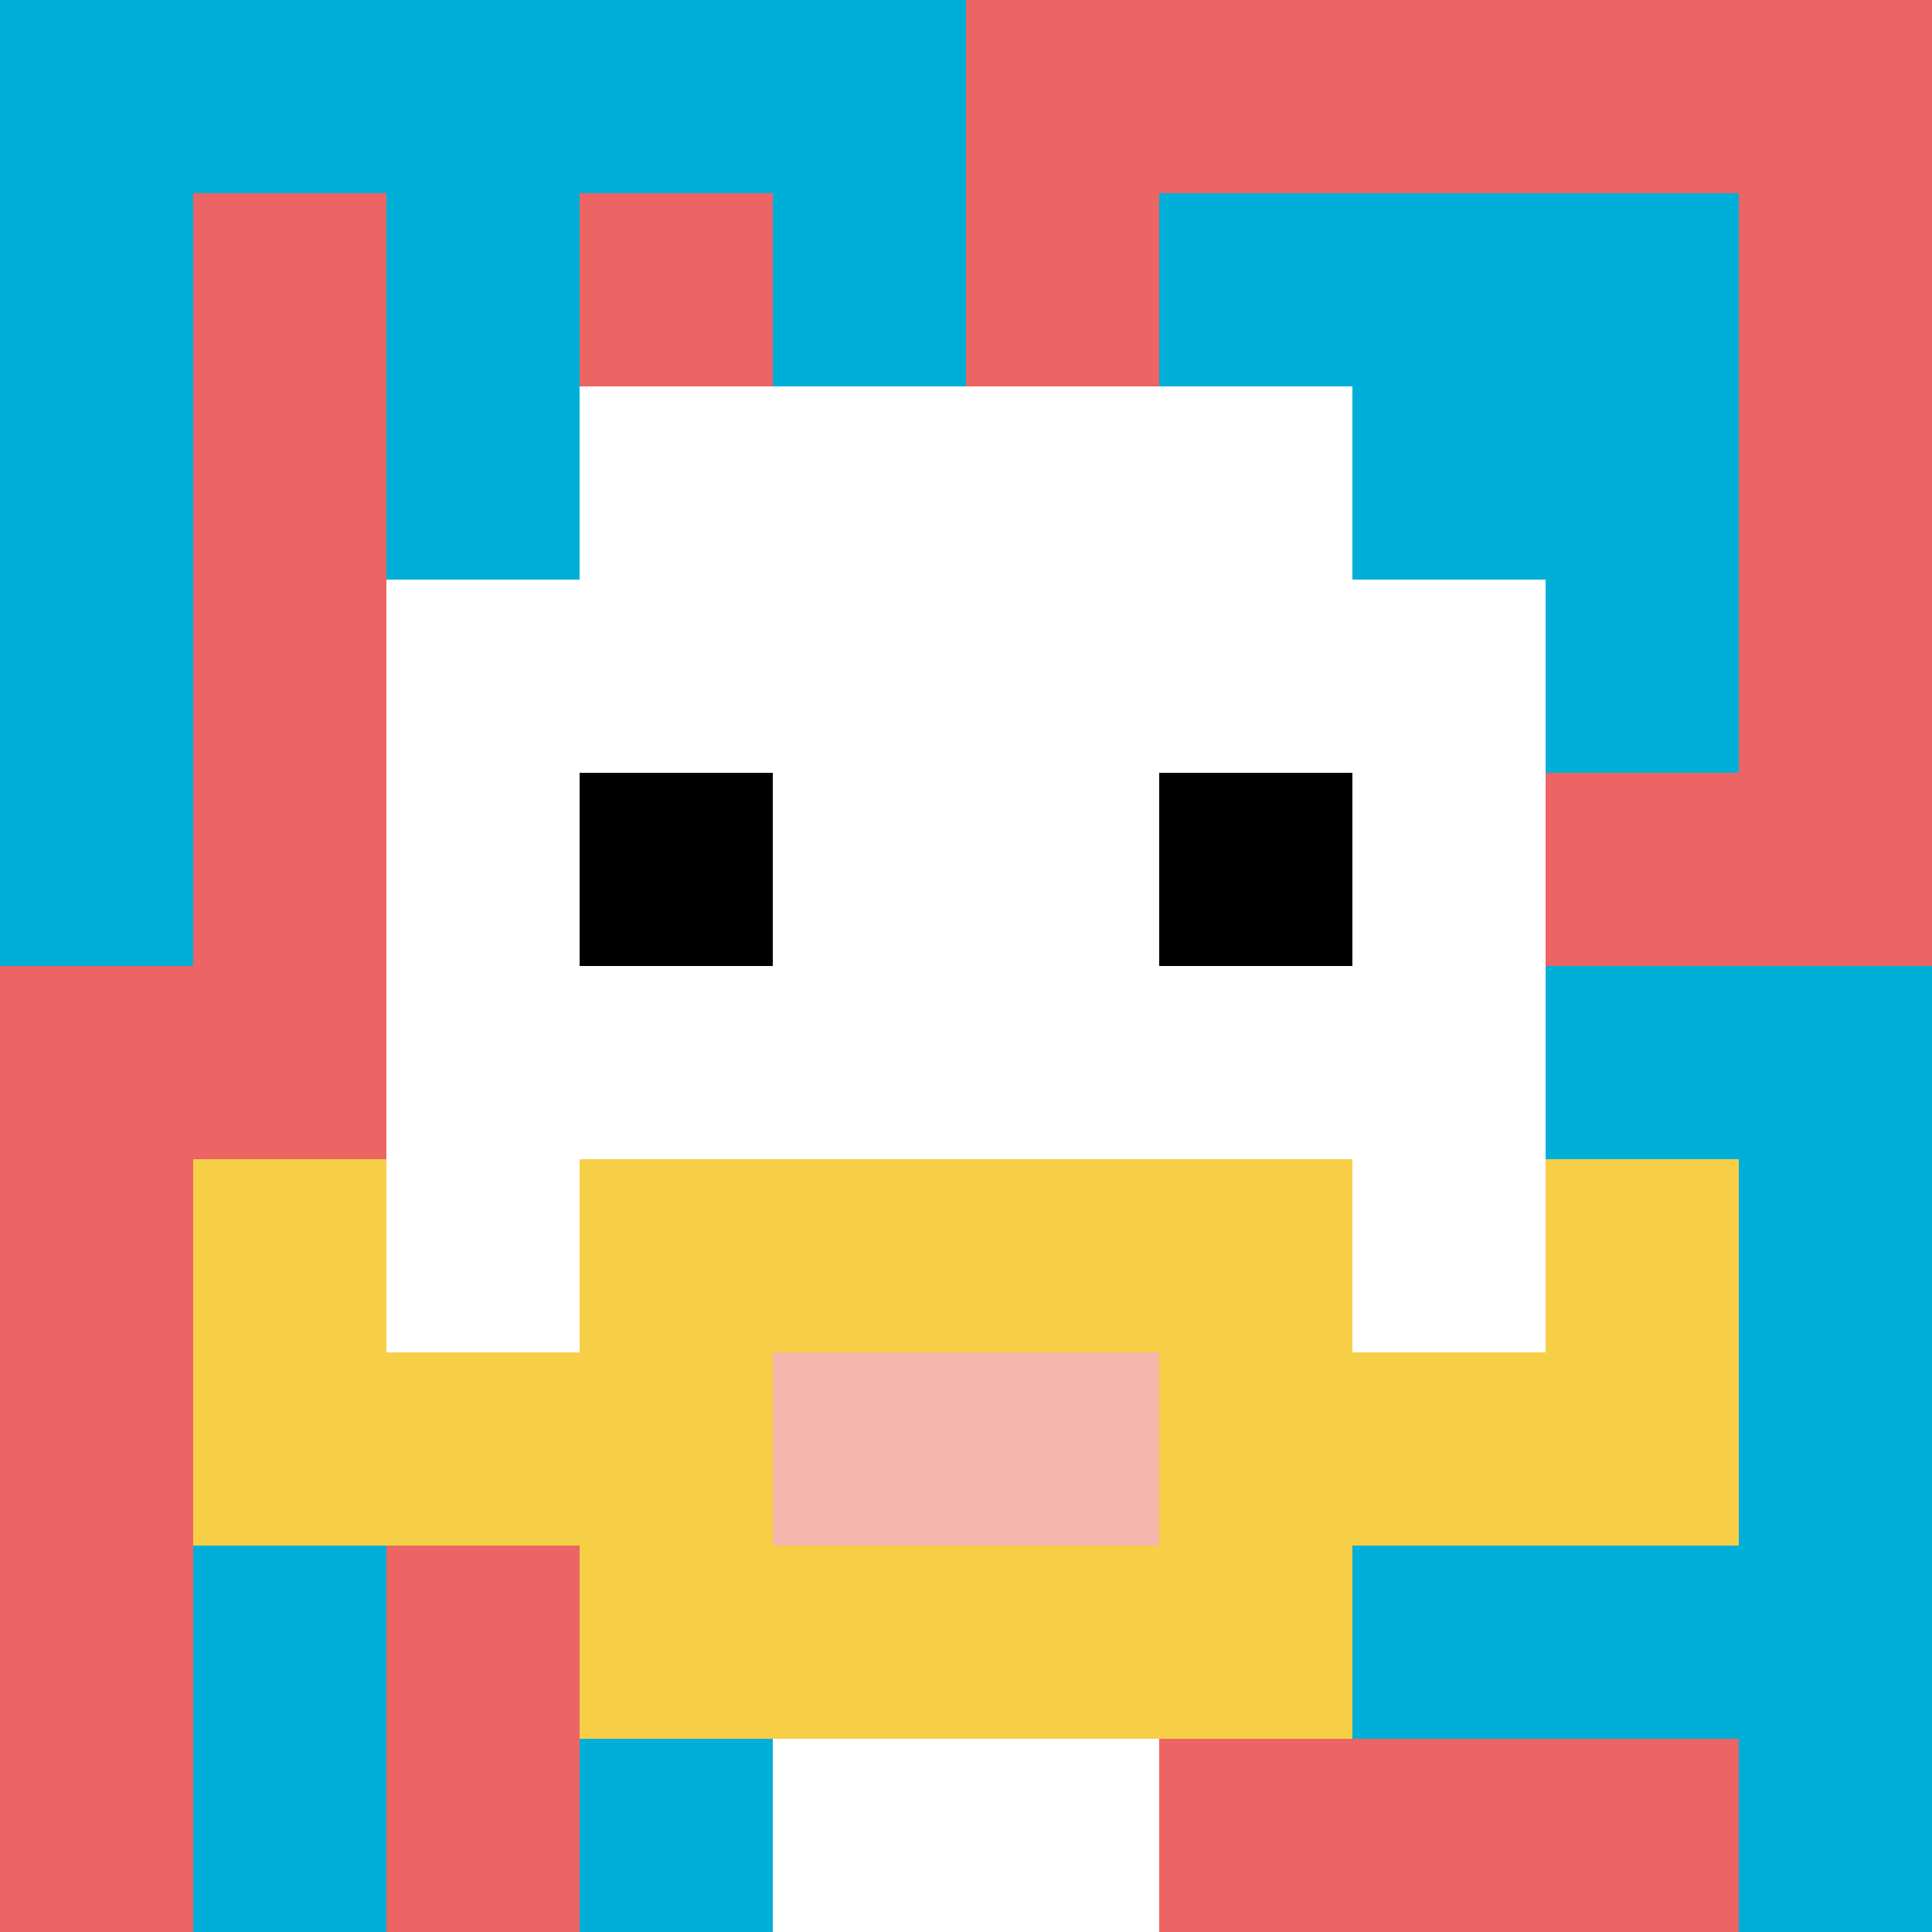 <svg xmlns="http://www.w3.org/2000/svg" version="1.1" width="278" height="278"><title>'goose-pfp-781197' by Dmitri Cherniak</title><desc>seed=781197
backgroundColor=#ffffff
padding=20
innerPadding=0
timeout=500
dimension=1
border=false
Save=function(){return n.handleSave()}
frame=202

Rendered at Wed Oct 04 2023 13:21:12 GMT+1100 (Australian Eastern Daylight Time)
Generated in &lt;1ms
</desc><defs></defs><rect width="100%" height="100%" fill="#ffffff"></rect><g><g id="0-0"><rect x="0" y="0" height="278" width="278" fill="#EC6463"></rect><g><rect id="0-0-0-0-5-1" x="0" y="0" width="139" height="27.8" fill="#00AFD7"></rect><rect id="0-0-0-0-1-5" x="0" y="0" width="27.8" height="139" fill="#00AFD7"></rect><rect id="0-0-2-0-1-5" x="55.6" y="0" width="27.8" height="139" fill="#00AFD7"></rect><rect id="0-0-4-0-1-5" x="111.2" y="0" width="27.8" height="139" fill="#00AFD7"></rect><rect id="0-0-6-1-3-3" x="166.8" y="27.8" width="83.4" height="83.4" fill="#00AFD7"></rect><rect id="0-0-1-6-1-4" x="27.8" y="166.8" width="27.8" height="111.2" fill="#00AFD7"></rect><rect id="0-0-3-6-1-4" x="83.4" y="166.8" width="27.8" height="111.2" fill="#00AFD7"></rect><rect id="0-0-5-5-5-1" x="139" y="139" width="139" height="27.8" fill="#00AFD7"></rect><rect id="0-0-5-8-5-1" x="139" y="222.4" width="139" height="27.8" fill="#00AFD7"></rect><rect id="0-0-5-5-1-5" x="139" y="139" width="27.8" height="139" fill="#00AFD7"></rect><rect id="0-0-9-5-1-5" x="250.2" y="139" width="27.8" height="139" fill="#00AFD7"></rect></g><g><rect id="0-0-3-2-4-7" x="83.4" y="55.6" width="111.2" height="194.6" fill="#ffffff"></rect><rect id="0-0-2-3-6-5" x="55.6" y="83.4" width="166.8" height="139" fill="#ffffff"></rect><rect id="0-0-4-8-2-2" x="111.2" y="222.4" width="55.6" height="55.6" fill="#ffffff"></rect><rect id="0-0-1-6-8-1" x="27.8" y="166.8" width="222.4" height="27.8" fill="#ffffff"></rect><rect id="0-0-1-7-8-1" x="27.8" y="194.6" width="222.4" height="27.8" fill="#F7CF46"></rect><rect id="0-0-3-6-4-3" x="83.4" y="166.8" width="111.2" height="83.4" fill="#F7CF46"></rect><rect id="0-0-4-7-2-1" x="111.2" y="194.6" width="55.6" height="27.8" fill="#F4B6AD"></rect><rect id="0-0-1-6-1-2" x="27.8" y="166.8" width="27.8" height="55.6" fill="#F7CF46"></rect><rect id="0-0-8-6-1-2" x="222.4" y="166.8" width="27.8" height="55.6" fill="#F7CF46"></rect><rect id="0-0-3-4-1-1" x="83.4" y="111.2" width="27.8" height="27.8" fill="#000000"></rect><rect id="0-0-6-4-1-1" x="166.8" y="111.2" width="27.8" height="27.8" fill="#000000"></rect></g><rect x="0" y="0" stroke="white" stroke-width="0" height="278" width="278" fill="none"></rect></g></g></svg>